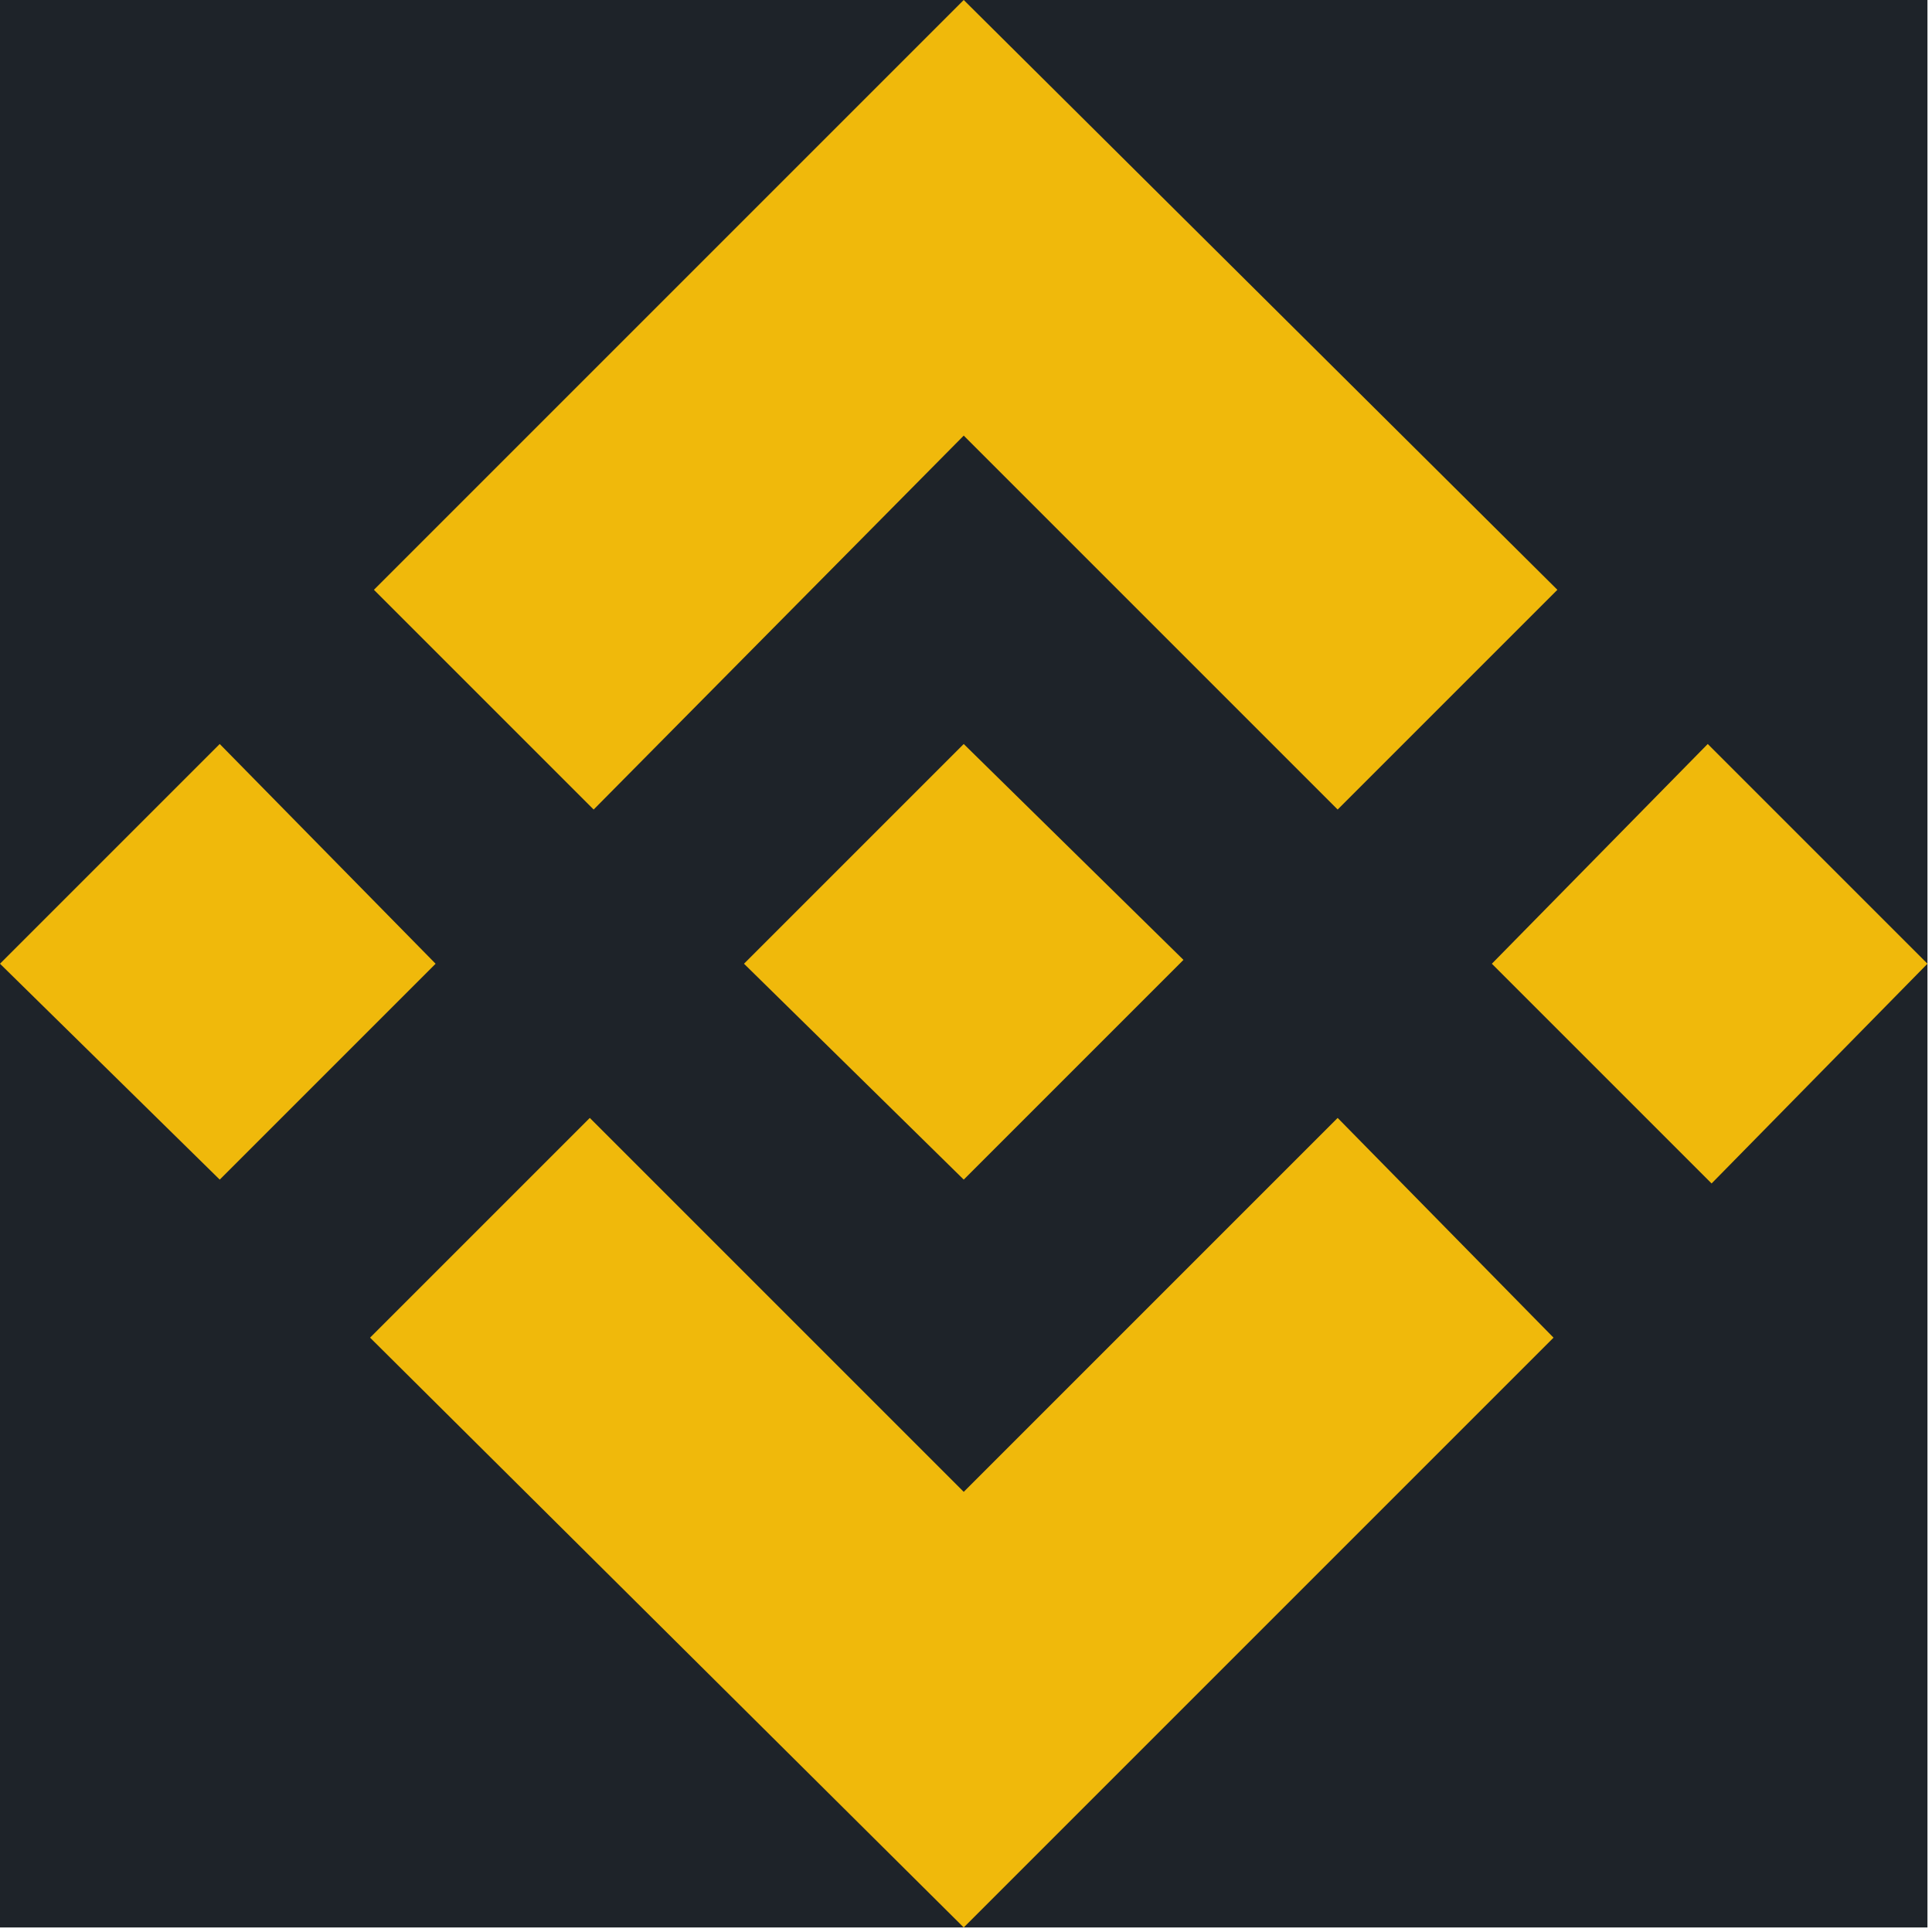 <svg width="213" height="213" viewBox="0 0 213 213" fill="none" xmlns="http://www.w3.org/2000/svg">
<g clip-path="url(#clip0_4361_5147)">
<rect width="212.5" height="212.5" fill="#1E2329"/>
<path d="M48.025 106.25L24.225 130.05L0 106.25L24.225 82.025L48.025 106.25ZM106.25 48.025L147.475 89.25L171.7 65.025L106.25 0L41.225 65.025L65.45 89.25L106.25 48.025ZM188.275 82.025L164.475 106.25L188.7 130.475L212.5 106.25L188.275 82.025ZM106.25 164.475L65.025 123.25L40.8 147.475L106.25 212.5L171.275 147.475L147.475 123.25L106.25 164.475ZM106.25 130.05L130.475 105.825L106.25 82.025L82.025 106.25L106.25 130.05Z" fill="#F0B90B"/>
</g>
<defs>
<clipPath id="clip0_4361_5147">
<rect width="212.5" height="212.5" fill="white"/>
</clipPath>
</defs>
</svg>
